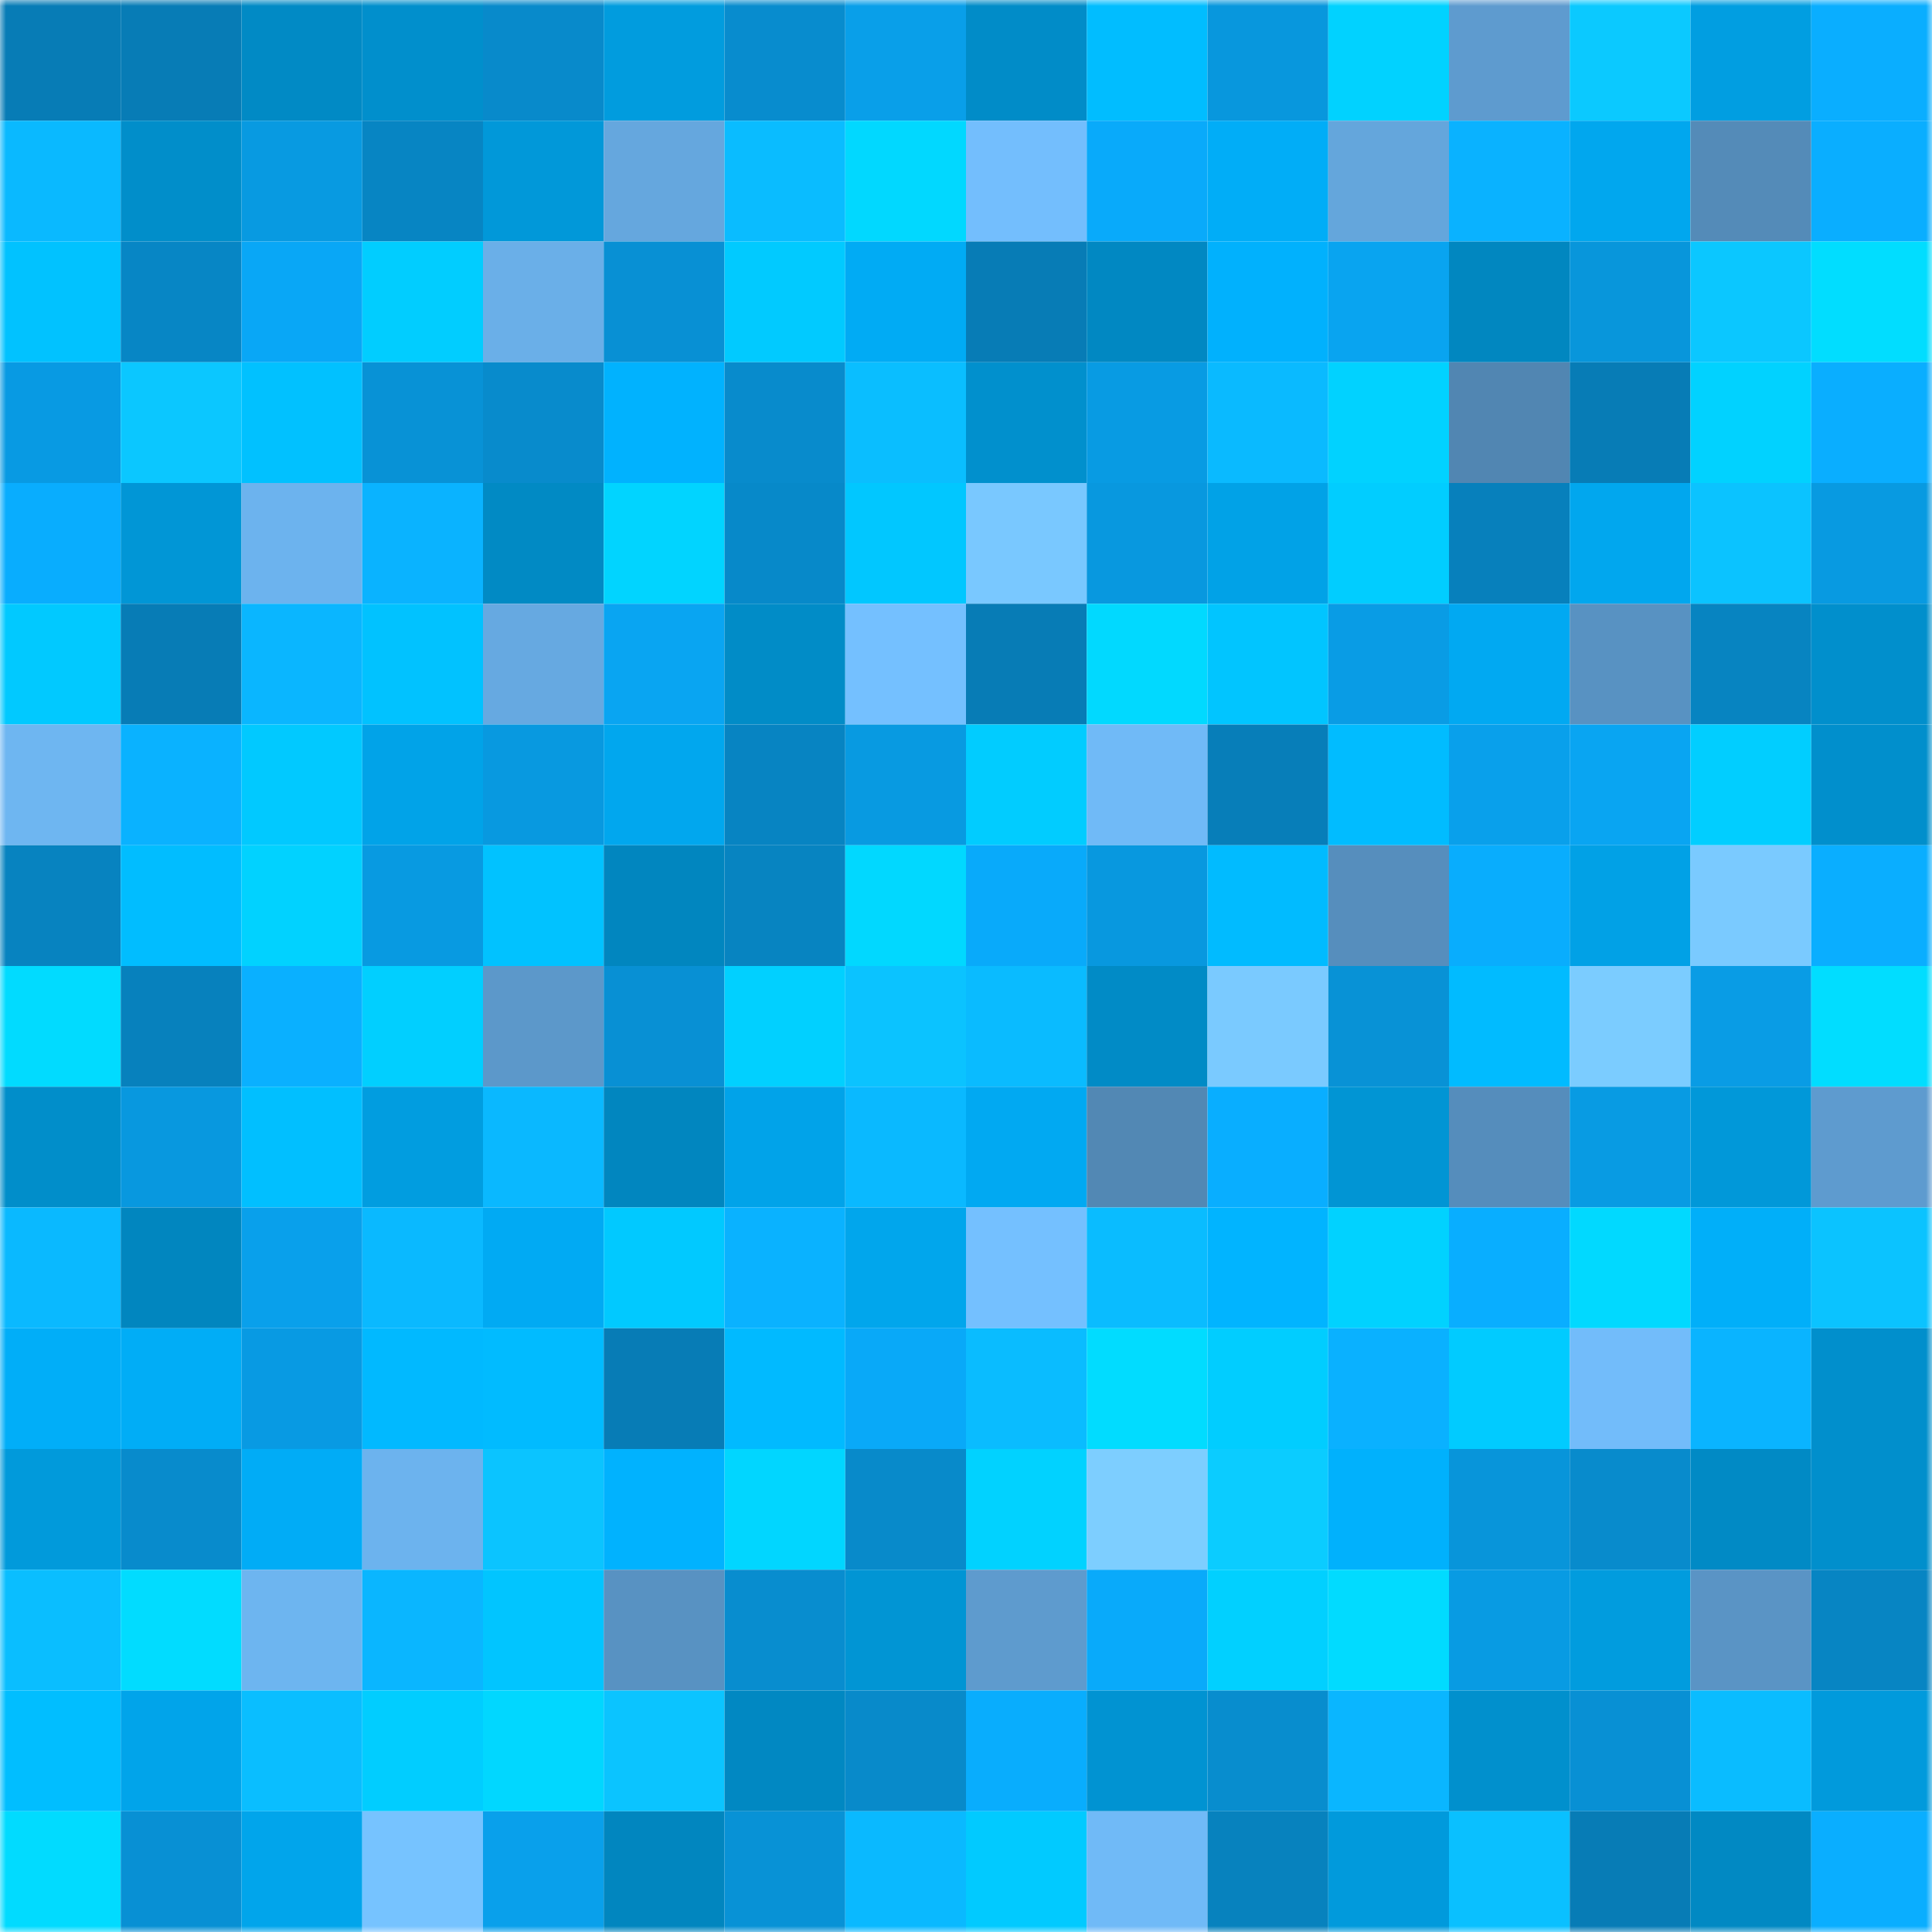 <svg viewBox="0 0 160 160" fill="none" role="img" xmlns="http://www.w3.org/2000/svg" width="240" height="240" name="ens%2Cdenvas13.eth"><mask id="641589238" mask-type="alpha" maskUnits="userSpaceOnUse" x="0" y="0" width="160" height="160"><rect width="160" height="160" fill="#FFFFFF"></rect></mask><g mask="url(#641589238)"><rect x="0" y="0" width="10" height="10" fill="#077cb6"></rect><rect x="10" y="0" width="10" height="10" fill="#077cb6"></rect><rect x="20" y="0" width="10" height="10" fill="#018ac5"></rect><rect x="30" y="0" width="10" height="10" fill="#018fcc"></rect><rect x="40" y="0" width="10" height="10" fill="#088acb"></rect><rect x="50" y="0" width="10" height="10" fill="#019cde"></rect><rect x="60" y="0" width="10" height="10" fill="#088cce"></rect><rect x="70" y="0" width="10" height="10" fill="#099fe9"></rect><rect x="80" y="0" width="10" height="10" fill="#018cc8"></rect><rect x="90" y="0" width="10" height="10" fill="#01bdff"></rect><rect x="100" y="0" width="10" height="10" fill="#0897dd"></rect><rect x="110" y="0" width="10" height="10" fill="#01d2ff"></rect><rect x="120" y="0" width="10" height="10" fill="#5e9bcf"></rect><rect x="130" y="0" width="10" height="10" fill="#0bc9ff"></rect><rect x="140" y="0" width="10" height="10" fill="#019ee1"></rect><rect x="150" y="0" width="10" height="10" fill="#0aaeff"></rect><rect x="0" y="10" width="10" height="10" fill="#0ab9ff"></rect><rect x="10" y="10" width="10" height="10" fill="#018eca"></rect><rect x="20" y="10" width="10" height="10" fill="#089ae1"></rect><rect x="30" y="10" width="10" height="10" fill="#0785c3"></rect><rect x="40" y="10" width="10" height="10" fill="#0198d9"></rect><rect x="50" y="10" width="10" height="10" fill="#65a7de"></rect><rect x="60" y="10" width="10" height="10" fill="#0abcff"></rect><rect x="70" y="10" width="10" height="10" fill="#01d8ff"></rect><rect x="80" y="10" width="10" height="10" fill="#73befd"></rect><rect x="90" y="10" width="10" height="10" fill="#09aafa"></rect><rect x="100" y="10" width="10" height="10" fill="#01adf7"></rect><rect x="110" y="10" width="10" height="10" fill="#64a6dc"></rect><rect x="120" y="10" width="10" height="10" fill="#0ab2ff"></rect><rect x="130" y="10" width="10" height="10" fill="#01a7ee"></rect><rect x="140" y="10" width="10" height="10" fill="#548bb8"></rect><rect x="150" y="10" width="10" height="10" fill="#0aaeff"></rect><rect x="0" y="20" width="10" height="10" fill="#01c2ff"></rect><rect x="10" y="20" width="10" height="10" fill="#0786c5"></rect><rect x="20" y="20" width="10" height="10" fill="#09a7f6"></rect><rect x="30" y="20" width="10" height="10" fill="#01cdff"></rect><rect x="40" y="20" width="10" height="10" fill="#6aafe8"></rect><rect x="50" y="20" width="10" height="10" fill="#0890d4"></rect><rect x="60" y="20" width="10" height="10" fill="#01caff"></rect><rect x="70" y="20" width="10" height="10" fill="#01abf4"></rect><rect x="80" y="20" width="10" height="10" fill="#077cb6"></rect><rect x="90" y="20" width="10" height="10" fill="#0188c2"></rect><rect x="100" y="20" width="10" height="10" fill="#01b1fd"></rect><rect x="110" y="20" width="10" height="10" fill="#09a4f0"></rect><rect x="120" y="20" width="10" height="10" fill="#0187c0"></rect><rect x="130" y="20" width="10" height="10" fill="#0896db"></rect><rect x="140" y="20" width="10" height="10" fill="#0bc7ff"></rect><rect x="150" y="20" width="10" height="10" fill="#01ddff"></rect><rect x="0" y="30" width="10" height="10" fill="#089ae3"></rect><rect x="10" y="30" width="10" height="10" fill="#0bc7ff"></rect><rect x="20" y="30" width="10" height="10" fill="#01c1ff"></rect><rect x="30" y="30" width="10" height="10" fill="#0892d6"></rect><rect x="40" y="30" width="10" height="10" fill="#088bcc"></rect><rect x="50" y="30" width="10" height="10" fill="#01b2fe"></rect><rect x="60" y="30" width="10" height="10" fill="#088bcc"></rect><rect x="70" y="30" width="10" height="10" fill="#0abeff"></rect><rect x="80" y="30" width="10" height="10" fill="#0190cd"></rect><rect x="90" y="30" width="10" height="10" fill="#089be3"></rect><rect x="100" y="30" width="10" height="10" fill="#0abaff"></rect><rect x="110" y="30" width="10" height="10" fill="#01d2ff"></rect><rect x="120" y="30" width="10" height="10" fill="#5186b2"></rect><rect x="130" y="30" width="10" height="10" fill="#077cb6"></rect><rect x="140" y="30" width="10" height="10" fill="#01d2ff"></rect><rect x="150" y="30" width="10" height="10" fill="#0aaeff"></rect><rect x="0" y="40" width="10" height="10" fill="#09adfe"></rect><rect x="10" y="40" width="10" height="10" fill="#0196d6"></rect><rect x="20" y="40" width="10" height="10" fill="#6cb3ee"></rect><rect x="30" y="40" width="10" height="10" fill="#0ab3ff"></rect><rect x="40" y="40" width="10" height="10" fill="#018ac4"></rect><rect x="50" y="40" width="10" height="10" fill="#01d4ff"></rect><rect x="60" y="40" width="10" height="10" fill="#0789c9"></rect><rect x="70" y="40" width="10" height="10" fill="#01c7ff"></rect><rect x="80" y="40" width="10" height="10" fill="#79c8ff"></rect><rect x="90" y="40" width="10" height="10" fill="#0898df"></rect><rect x="100" y="40" width="10" height="10" fill="#01a2e7"></rect><rect x="110" y="40" width="10" height="10" fill="#01cdff"></rect><rect x="120" y="40" width="10" height="10" fill="#0780bc"></rect><rect x="130" y="40" width="10" height="10" fill="#01a7ee"></rect><rect x="140" y="40" width="10" height="10" fill="#0bc3ff"></rect><rect x="150" y="40" width="10" height="10" fill="#089ae1"></rect><rect x="0" y="50" width="10" height="10" fill="#01c9ff"></rect><rect x="10" y="50" width="10" height="10" fill="#077cb6"></rect><rect x="20" y="50" width="10" height="10" fill="#0ab6ff"></rect><rect x="30" y="50" width="10" height="10" fill="#01c2ff"></rect><rect x="40" y="50" width="10" height="10" fill="#66a9e1"></rect><rect x="50" y="50" width="10" height="10" fill="#09a5f2"></rect><rect x="60" y="50" width="10" height="10" fill="#018cc7"></rect><rect x="70" y="50" width="10" height="10" fill="#74c0ff"></rect><rect x="80" y="50" width="10" height="10" fill="#077cb6"></rect><rect x="90" y="50" width="10" height="10" fill="#01d9ff"></rect><rect x="100" y="50" width="10" height="10" fill="#01c5ff"></rect><rect x="110" y="50" width="10" height="10" fill="#099ce5"></rect><rect x="120" y="50" width="10" height="10" fill="#01a9f2"></rect><rect x="130" y="50" width="10" height="10" fill="#5892c2"></rect><rect x="140" y="50" width="10" height="10" fill="#0784c1"></rect><rect x="150" y="50" width="10" height="10" fill="#018fcc"></rect><rect x="0" y="60" width="10" height="10" fill="#6eb6f1"></rect><rect x="10" y="60" width="10" height="10" fill="#0ab2ff"></rect><rect x="20" y="60" width="10" height="10" fill="#01c9ff"></rect><rect x="30" y="60" width="10" height="10" fill="#01a3e8"></rect><rect x="40" y="60" width="10" height="10" fill="#0899e0"></rect><rect x="50" y="60" width="10" height="10" fill="#01a7ee"></rect><rect x="60" y="60" width="10" height="10" fill="#0784c2"></rect><rect x="70" y="60" width="10" height="10" fill="#089ae1"></rect><rect x="80" y="60" width="10" height="10" fill="#01ccff"></rect><rect x="90" y="60" width="10" height="10" fill="#70baf7"></rect><rect x="100" y="60" width="10" height="10" fill="#077eb9"></rect><rect x="110" y="60" width="10" height="10" fill="#01bcff"></rect><rect x="120" y="60" width="10" height="10" fill="#09a0eb"></rect><rect x="130" y="60" width="10" height="10" fill="#09a5f2"></rect><rect x="140" y="60" width="10" height="10" fill="#01ceff"></rect><rect x="150" y="60" width="10" height="10" fill="#018fcc"></rect><rect x="0" y="70" width="10" height="10" fill="#0783c0"></rect><rect x="10" y="70" width="10" height="10" fill="#01bdff"></rect><rect x="20" y="70" width="10" height="10" fill="#01d2ff"></rect><rect x="30" y="70" width="10" height="10" fill="#089ae1"></rect><rect x="40" y="70" width="10" height="10" fill="#01c2ff"></rect><rect x="50" y="70" width="10" height="10" fill="#0186bf"></rect><rect x="60" y="70" width="10" height="10" fill="#0784c1"></rect><rect x="70" y="70" width="10" height="10" fill="#01d8ff"></rect><rect x="80" y="70" width="10" height="10" fill="#09aafa"></rect><rect x="90" y="70" width="10" height="10" fill="#0898df"></rect><rect x="100" y="70" width="10" height="10" fill="#01bbff"></rect><rect x="110" y="70" width="10" height="10" fill="#568ebd"></rect><rect x="120" y="70" width="10" height="10" fill="#09adfd"></rect><rect x="130" y="70" width="10" height="10" fill="#01a1e6"></rect><rect x="140" y="70" width="10" height="10" fill="#7acaff"></rect><rect x="150" y="70" width="10" height="10" fill="#0aaeff"></rect><rect x="0" y="80" width="10" height="10" fill="#01dbff"></rect><rect x="10" y="80" width="10" height="10" fill="#0781bd"></rect><rect x="20" y="80" width="10" height="10" fill="#0ab0ff"></rect><rect x="30" y="80" width="10" height="10" fill="#01cfff"></rect><rect x="40" y="80" width="10" height="10" fill="#5c98ca"></rect><rect x="50" y="80" width="10" height="10" fill="#0890d4"></rect><rect x="60" y="80" width="10" height="10" fill="#01d0ff"></rect><rect x="70" y="80" width="10" height="10" fill="#0bc3ff"></rect><rect x="80" y="80" width="10" height="10" fill="#0abbff"></rect><rect x="90" y="80" width="10" height="10" fill="#018bc6"></rect><rect x="100" y="80" width="10" height="10" fill="#7acaff"></rect><rect x="110" y="80" width="10" height="10" fill="#0892d6"></rect><rect x="120" y="80" width="10" height="10" fill="#01bbff"></rect><rect x="130" y="80" width="10" height="10" fill="#7bccff"></rect><rect x="140" y="80" width="10" height="10" fill="#099ce5"></rect><rect x="150" y="80" width="10" height="10" fill="#01ddff"></rect><rect x="0" y="90" width="10" height="10" fill="#018eca"></rect><rect x="10" y="90" width="10" height="10" fill="#0898df"></rect><rect x="20" y="90" width="10" height="10" fill="#01bfff"></rect><rect x="30" y="90" width="10" height="10" fill="#019de0"></rect><rect x="40" y="90" width="10" height="10" fill="#0ab8ff"></rect><rect x="50" y="90" width="10" height="10" fill="#0186bf"></rect><rect x="60" y="90" width="10" height="10" fill="#01a3e9"></rect><rect x="70" y="90" width="10" height="10" fill="#0ab9ff"></rect><rect x="80" y="90" width="10" height="10" fill="#01a9f2"></rect><rect x="90" y="90" width="10" height="10" fill="#5288b4"></rect><rect x="100" y="90" width="10" height="10" fill="#09aeff"></rect><rect x="110" y="90" width="10" height="10" fill="#0195d4"></rect><rect x="120" y="90" width="10" height="10" fill="#558dbc"></rect><rect x="130" y="90" width="10" height="10" fill="#089be3"></rect><rect x="140" y="90" width="10" height="10" fill="#0198d9"></rect><rect x="150" y="90" width="10" height="10" fill="#5e9bcf"></rect><rect x="0" y="100" width="10" height="10" fill="#0ab9ff"></rect><rect x="10" y="100" width="10" height="10" fill="#0186bf"></rect><rect x="20" y="100" width="10" height="10" fill="#09a0eb"></rect><rect x="30" y="100" width="10" height="10" fill="#0ab9ff"></rect><rect x="40" y="100" width="10" height="10" fill="#01aaf3"></rect><rect x="50" y="100" width="10" height="10" fill="#01c9ff"></rect><rect x="60" y="100" width="10" height="10" fill="#0ab2ff"></rect><rect x="70" y="100" width="10" height="10" fill="#01a6ec"></rect><rect x="80" y="100" width="10" height="10" fill="#74c0ff"></rect><rect x="90" y="100" width="10" height="10" fill="#0abcff"></rect><rect x="100" y="100" width="10" height="10" fill="#01b4ff"></rect><rect x="110" y="100" width="10" height="10" fill="#01d2ff"></rect><rect x="120" y="100" width="10" height="10" fill="#09aeff"></rect><rect x="130" y="100" width="10" height="10" fill="#01d9ff"></rect><rect x="140" y="100" width="10" height="10" fill="#01aff9"></rect><rect x="150" y="100" width="10" height="10" fill="#0bc3ff"></rect><rect x="0" y="110" width="10" height="10" fill="#01aef8"></rect><rect x="10" y="110" width="10" height="10" fill="#01adf6"></rect><rect x="20" y="110" width="10" height="10" fill="#089ae3"></rect><rect x="30" y="110" width="10" height="10" fill="#01b9ff"></rect><rect x="40" y="110" width="10" height="10" fill="#01bbff"></rect><rect x="50" y="110" width="10" height="10" fill="#077cb6"></rect><rect x="60" y="110" width="10" height="10" fill="#01baff"></rect><rect x="70" y="110" width="10" height="10" fill="#09a9f8"></rect><rect x="80" y="110" width="10" height="10" fill="#0abcff"></rect><rect x="90" y="110" width="10" height="10" fill="#01dcff"></rect><rect x="100" y="110" width="10" height="10" fill="#01cdff"></rect><rect x="110" y="110" width="10" height="10" fill="#0ab1ff"></rect><rect x="120" y="110" width="10" height="10" fill="#01cbff"></rect><rect x="130" y="110" width="10" height="10" fill="#72bcfa"></rect><rect x="140" y="110" width="10" height="10" fill="#0ab4ff"></rect><rect x="150" y="110" width="10" height="10" fill="#018fcc"></rect><rect x="0" y="120" width="10" height="10" fill="#019adb"></rect><rect x="10" y="120" width="10" height="10" fill="#088bcc"></rect><rect x="20" y="120" width="10" height="10" fill="#01acf6"></rect><rect x="30" y="120" width="10" height="10" fill="#6cb3ee"></rect><rect x="40" y="120" width="10" height="10" fill="#0bc4ff"></rect><rect x="50" y="120" width="10" height="10" fill="#01b2fe"></rect><rect x="60" y="120" width="10" height="10" fill="#01d6ff"></rect><rect x="70" y="120" width="10" height="10" fill="#088aca"></rect><rect x="80" y="120" width="10" height="10" fill="#01d2ff"></rect><rect x="90" y="120" width="10" height="10" fill="#7dceff"></rect><rect x="100" y="120" width="10" height="10" fill="#0bccff"></rect><rect x="110" y="120" width="10" height="10" fill="#01b1fc"></rect><rect x="120" y="120" width="10" height="10" fill="#0895da"></rect><rect x="130" y="120" width="10" height="10" fill="#088bcc"></rect><rect x="140" y="120" width="10" height="10" fill="#018ac5"></rect><rect x="150" y="120" width="10" height="10" fill="#018fcc"></rect><rect x="0" y="130" width="10" height="10" fill="#0abeff"></rect><rect x="10" y="130" width="10" height="10" fill="#01dcff"></rect><rect x="20" y="130" width="10" height="10" fill="#6db5f0"></rect><rect x="30" y="130" width="10" height="10" fill="#0ab6ff"></rect><rect x="40" y="130" width="10" height="10" fill="#01c5ff"></rect><rect x="50" y="130" width="10" height="10" fill="#5892c2"></rect><rect x="60" y="130" width="10" height="10" fill="#088dcf"></rect><rect x="70" y="130" width="10" height="10" fill="#0195d4"></rect><rect x="80" y="130" width="10" height="10" fill="#5e9bce"></rect><rect x="90" y="130" width="10" height="10" fill="#09aafa"></rect><rect x="100" y="130" width="10" height="10" fill="#01d0ff"></rect><rect x="110" y="130" width="10" height="10" fill="#01dbff"></rect><rect x="120" y="130" width="10" height="10" fill="#089be3"></rect><rect x="130" y="130" width="10" height="10" fill="#019cde"></rect><rect x="140" y="130" width="10" height="10" fill="#5a94c5"></rect><rect x="150" y="130" width="10" height="10" fill="#0785c3"></rect><rect x="0" y="140" width="10" height="10" fill="#01beff"></rect><rect x="10" y="140" width="10" height="10" fill="#01a4ea"></rect><rect x="20" y="140" width="10" height="10" fill="#0abeff"></rect><rect x="30" y="140" width="10" height="10" fill="#01cdff"></rect><rect x="40" y="140" width="10" height="10" fill="#01d7ff"></rect><rect x="50" y="140" width="10" height="10" fill="#0bc4ff"></rect><rect x="60" y="140" width="10" height="10" fill="#0188c2"></rect><rect x="70" y="140" width="10" height="10" fill="#088aca"></rect><rect x="80" y="140" width="10" height="10" fill="#09adfd"></rect><rect x="90" y="140" width="10" height="10" fill="#0193d2"></rect><rect x="100" y="140" width="10" height="10" fill="#088dce"></rect><rect x="110" y="140" width="10" height="10" fill="#0ab6ff"></rect><rect x="120" y="140" width="10" height="10" fill="#0190cd"></rect><rect x="130" y="140" width="10" height="10" fill="#0890d4"></rect><rect x="140" y="140" width="10" height="10" fill="#0abcff"></rect><rect x="150" y="140" width="10" height="10" fill="#019adc"></rect><rect x="0" y="150" width="10" height="10" fill="#01dbff"></rect><rect x="10" y="150" width="10" height="10" fill="#0890d4"></rect><rect x="20" y="150" width="10" height="10" fill="#01a5eb"></rect><rect x="30" y="150" width="10" height="10" fill="#76c3ff"></rect><rect x="40" y="150" width="10" height="10" fill="#09a0eb"></rect><rect x="50" y="150" width="10" height="10" fill="#0186bf"></rect><rect x="60" y="150" width="10" height="10" fill="#0892d6"></rect><rect x="70" y="150" width="10" height="10" fill="#0ab9ff"></rect><rect x="80" y="150" width="10" height="10" fill="#01caff"></rect><rect x="90" y="150" width="10" height="10" fill="#70baf7"></rect><rect x="100" y="150" width="10" height="10" fill="#0782be"></rect><rect x="110" y="150" width="10" height="10" fill="#019adc"></rect><rect x="120" y="150" width="10" height="10" fill="#0ac0ff"></rect><rect x="130" y="150" width="10" height="10" fill="#077cb6"></rect><rect x="140" y="150" width="10" height="10" fill="#0189c3"></rect><rect x="150" y="150" width="10" height="10" fill="#0aaeff"></rect></g></svg>